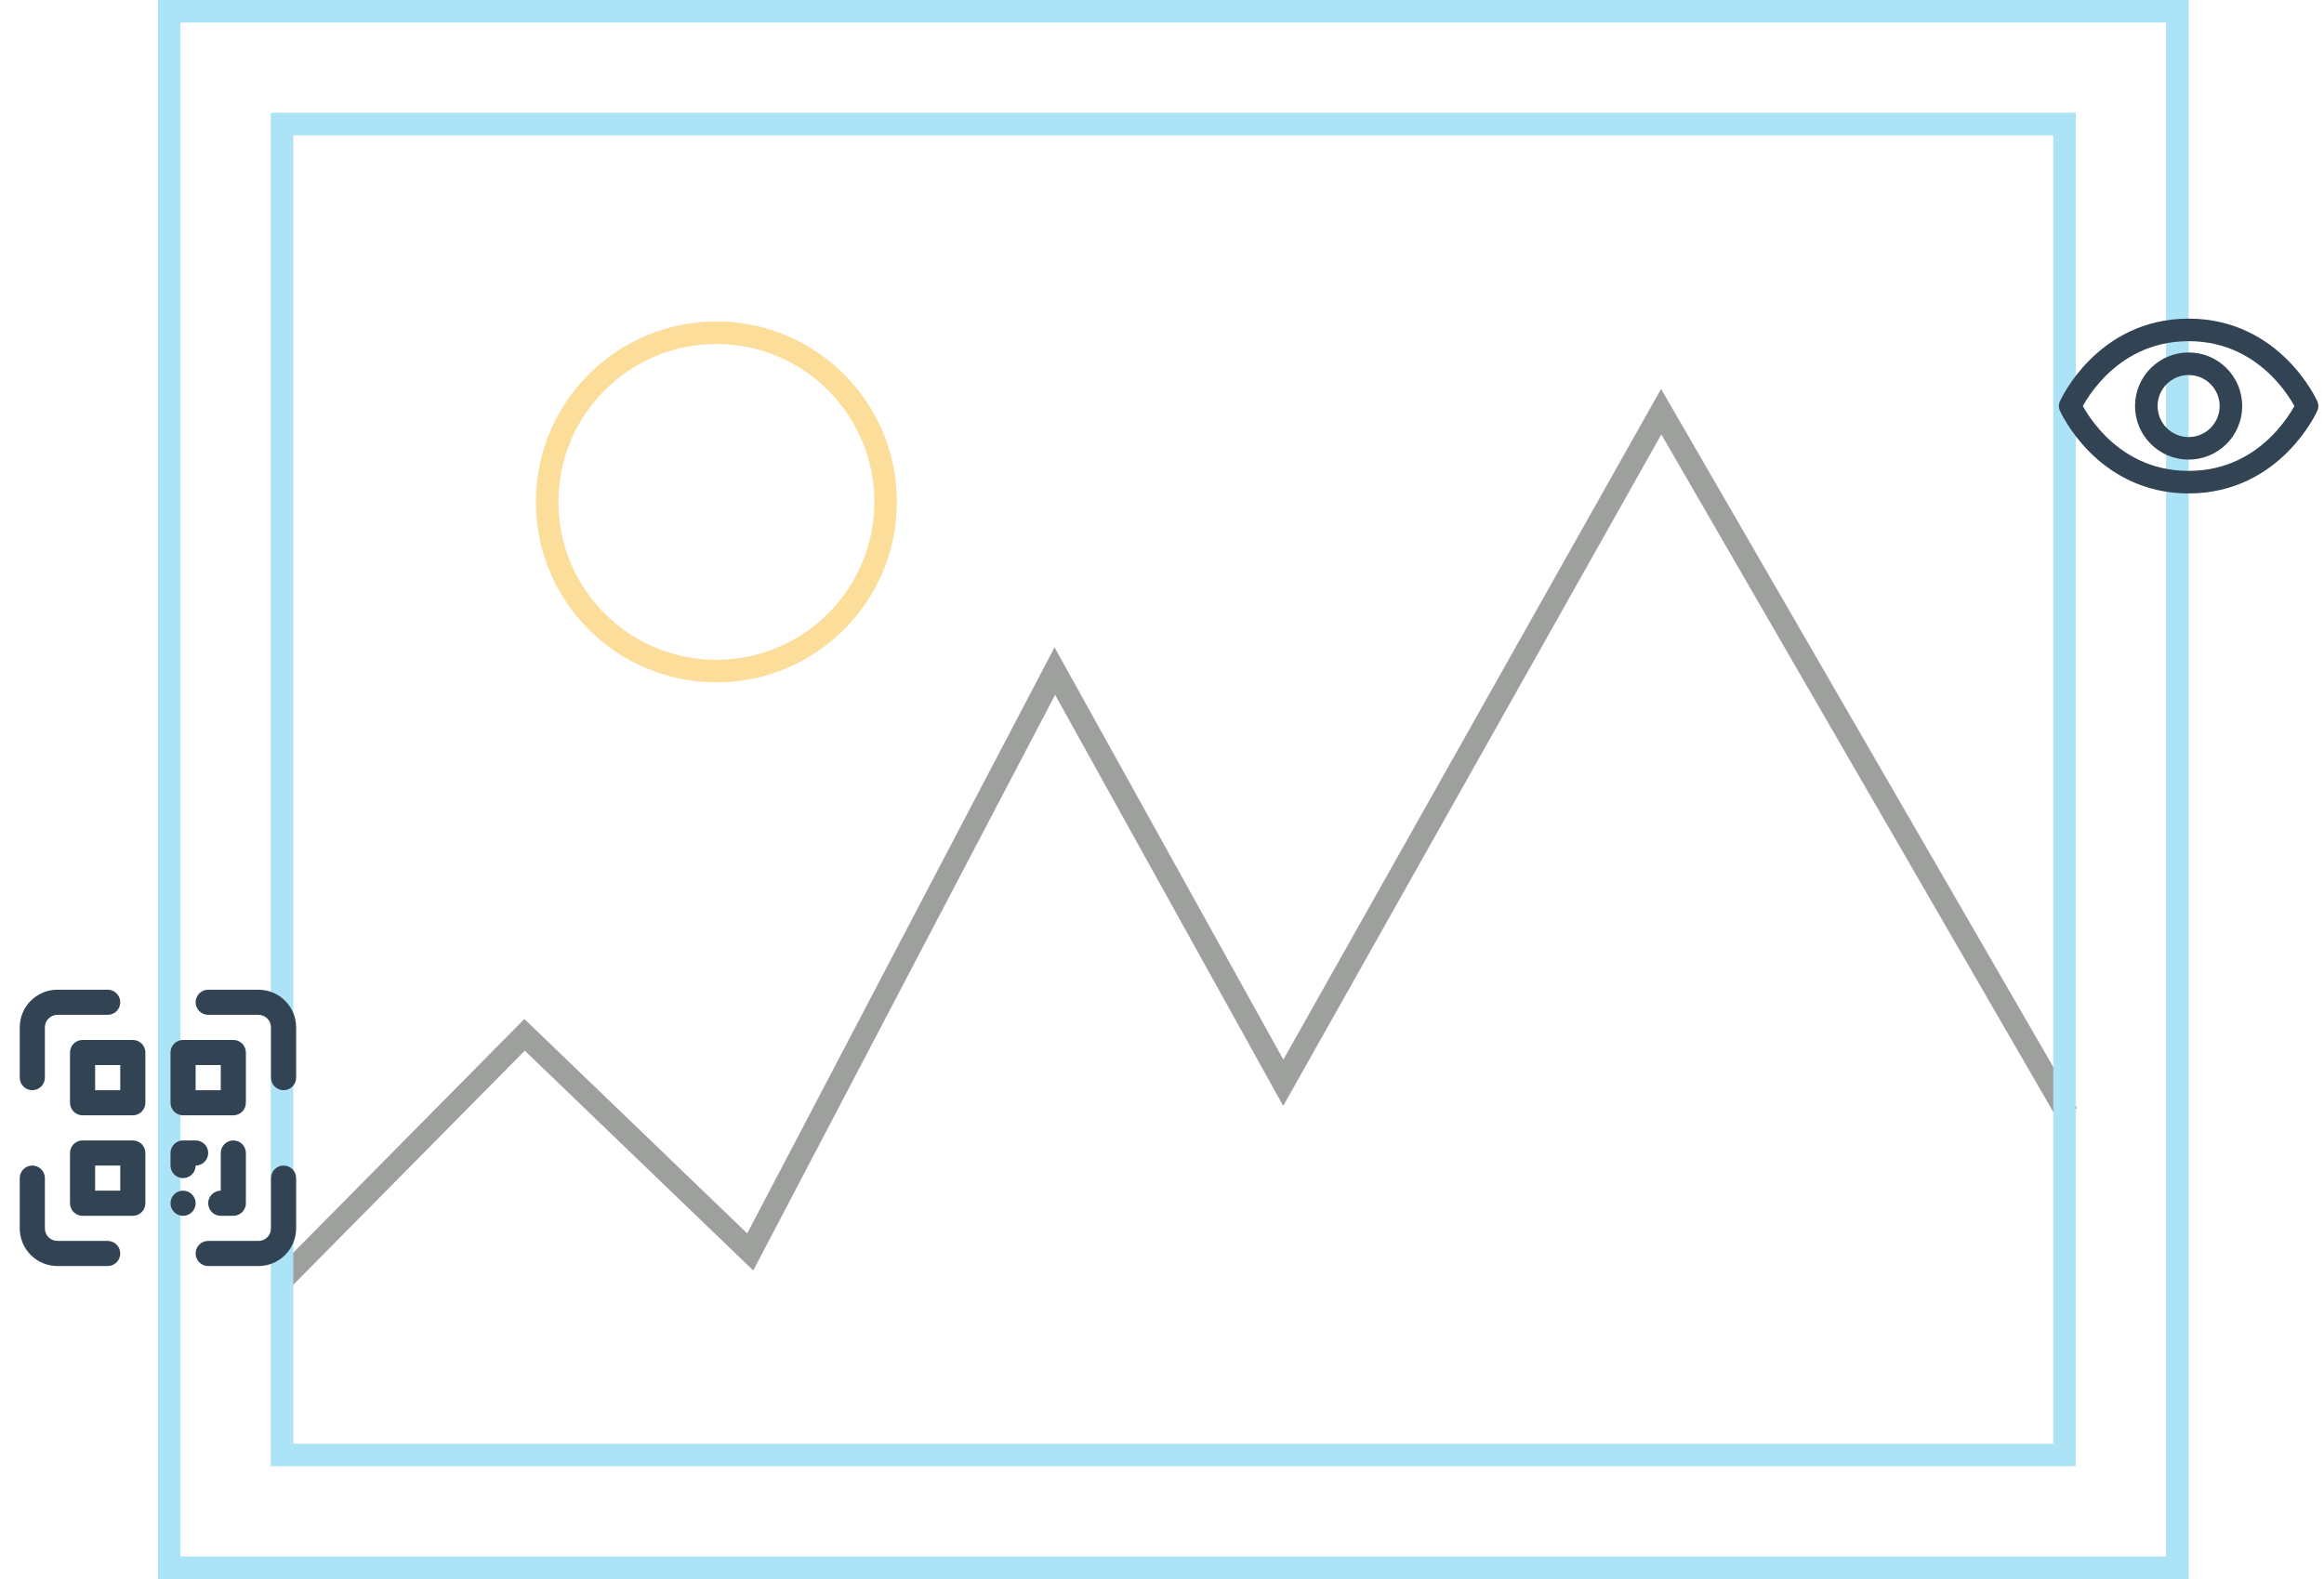 <svg width="412" height="280" viewBox="0 0 412 280" fill="none" xmlns="http://www.w3.org/2000/svg">
    <path d="M49.5 227.5L93 183.5L133 222L187 119L227.5 192L294.5 73L366.5 197.5" stroke="#9DA09D" stroke-width="4"/>
    <rect x="30" y="2" width="356" height="276" stroke="#ACE3F7" stroke-width="4"/>
    <rect x="50" y="22" width="316" height="236" stroke="#ACE3F7" stroke-width="4"/>
    <circle cx="127" cy="89" r="30" stroke="#FDDD9A" stroke-width="4"/>
    <g clip-path="url(#clip0_0_1)">
        <path d="M388 58.5C373 58.5 367 72 367 72C367 72 373 85.5 388 85.5C403 85.5 409 72 409 72C409 72 403 58.5 388 58.5Z" stroke="#324354" stroke-width="4" stroke-linecap="round" stroke-linejoin="round"/>
        <path d="M388 79.5C392.142 79.5 395.5 76.142 395.5 72C395.5 67.858 392.142 64.5 388 64.5C383.858 64.5 380.5 67.858 380.5 72C380.5 76.142 383.858 79.5 388 79.5Z" stroke="#324354" stroke-width="4" stroke-linecap="round" stroke-linejoin="round"/>
    </g>
    <path d="M19.091 220.045H10.182C9.591 220.045 9.025 219.811 8.607 219.393C8.189 218.975 7.955 218.409 7.955 217.818V208.909C7.955 208.318 7.72 207.752 7.302 207.334C6.885 206.916 6.318 206.682 5.727 206.682C5.137 206.682 4.57 206.916 4.152 207.334C3.735 207.752 3.5 208.318 3.5 208.909V217.818C3.5 219.59 4.204 221.29 5.457 222.543C6.71 223.796 8.41 224.5 10.182 224.5H19.091C19.682 224.5 20.248 224.265 20.666 223.848C21.084 223.43 21.318 222.863 21.318 222.273C21.318 221.682 21.084 221.116 20.666 220.698C20.248 220.28 19.682 220.045 19.091 220.045ZM50.273 206.682C49.682 206.682 49.115 206.916 48.698 207.334C48.28 207.752 48.045 208.318 48.045 208.909V217.818C48.045 218.409 47.811 218.975 47.393 219.393C46.975 219.811 46.409 220.045 45.818 220.045H36.909C36.318 220.045 35.752 220.28 35.334 220.698C34.916 221.116 34.682 221.682 34.682 222.273C34.682 222.863 34.916 223.43 35.334 223.848C35.752 224.265 36.318 224.5 36.909 224.5H45.818C47.59 224.5 49.29 223.796 50.543 222.543C51.796 221.29 52.5 219.59 52.5 217.818V208.909C52.5 208.318 52.265 207.752 51.848 207.334C51.43 206.916 50.863 206.682 50.273 206.682ZM45.818 175.5H36.909C36.318 175.5 35.752 175.735 35.334 176.152C34.916 176.57 34.682 177.137 34.682 177.727C34.682 178.318 34.916 178.884 35.334 179.302C35.752 179.72 36.318 179.955 36.909 179.955H45.818C46.409 179.955 46.975 180.189 47.393 180.607C47.811 181.025 48.045 181.591 48.045 182.182V191.091C48.045 191.682 48.28 192.248 48.698 192.666C49.115 193.084 49.682 193.318 50.273 193.318C50.863 193.318 51.43 193.084 51.848 192.666C52.265 192.248 52.5 191.682 52.5 191.091V182.182C52.5 180.41 51.796 178.71 50.543 177.457C49.29 176.204 47.59 175.5 45.818 175.5ZM5.727 193.318C6.318 193.318 6.885 193.084 7.302 192.666C7.72 192.248 7.955 191.682 7.955 191.091V182.182C7.955 181.591 8.189 181.025 8.607 180.607C9.025 180.189 9.591 179.955 10.182 179.955H19.091C19.682 179.955 20.248 179.72 20.666 179.302C21.084 178.884 21.318 178.318 21.318 177.727C21.318 177.137 21.084 176.57 20.666 176.152C20.248 175.735 19.682 175.5 19.091 175.5H10.182C8.41 175.5 6.71 176.204 5.457 177.457C4.204 178.71 3.5 180.41 3.5 182.182V191.091C3.5 191.682 3.735 192.248 4.152 192.666C4.57 193.084 5.137 193.318 5.727 193.318ZM23.546 184.409H14.636C14.046 184.409 13.479 184.644 13.061 185.061C12.644 185.479 12.409 186.046 12.409 186.636V195.545C12.409 196.136 12.644 196.703 13.061 197.12C13.479 197.538 14.046 197.773 14.636 197.773H23.546C24.136 197.773 24.703 197.538 25.12 197.12C25.538 196.703 25.773 196.136 25.773 195.545V186.636C25.773 186.046 25.538 185.479 25.12 185.061C24.703 184.644 24.136 184.409 23.546 184.409ZM21.318 193.318H16.864V188.864H21.318V193.318ZM32.455 197.773H41.364C41.954 197.773 42.521 197.538 42.939 197.12C43.356 196.703 43.591 196.136 43.591 195.545V186.636C43.591 186.046 43.356 185.479 42.939 185.061C42.521 184.644 41.954 184.409 41.364 184.409H32.455C31.864 184.409 31.297 184.644 30.88 185.061C30.462 185.479 30.227 186.046 30.227 186.636V195.545C30.227 196.136 30.462 196.703 30.88 197.12C31.297 197.538 31.864 197.773 32.455 197.773ZM34.682 188.864H39.136V193.318H34.682V188.864ZM23.546 202.227H14.636C14.046 202.227 13.479 202.462 13.061 202.88C12.644 203.297 12.409 203.864 12.409 204.455V213.364C12.409 213.954 12.644 214.521 13.061 214.939C13.479 215.356 14.046 215.591 14.636 215.591H23.546C24.136 215.591 24.703 215.356 25.12 214.939C25.538 214.521 25.773 213.954 25.773 213.364V204.455C25.773 203.864 25.538 203.297 25.12 202.88C24.703 202.462 24.136 202.227 23.546 202.227ZM21.318 211.136H16.864V206.682H21.318V211.136ZM32.455 208.909C33.045 208.909 33.612 208.674 34.029 208.257C34.447 207.839 34.682 207.273 34.682 206.682C35.273 206.682 35.839 206.447 36.257 206.029C36.674 205.612 36.909 205.045 36.909 204.455C36.909 203.864 36.674 203.297 36.257 202.88C35.839 202.462 35.273 202.227 34.682 202.227H32.455C31.864 202.227 31.297 202.462 30.88 202.88C30.462 203.297 30.227 203.864 30.227 204.455V206.682C30.227 207.273 30.462 207.839 30.88 208.257C31.297 208.674 31.864 208.909 32.455 208.909ZM41.364 202.227C40.773 202.227 40.206 202.462 39.789 202.88C39.371 203.297 39.136 203.864 39.136 204.455V211.136C38.546 211.136 37.979 211.371 37.561 211.789C37.144 212.206 36.909 212.773 36.909 213.364C36.909 213.954 37.144 214.521 37.561 214.939C37.979 215.356 38.546 215.591 39.136 215.591H41.364C41.954 215.591 42.521 215.356 42.939 214.939C43.356 214.521 43.591 213.954 43.591 213.364V204.455C43.591 203.864 43.356 203.297 42.939 202.88C42.521 202.462 41.954 202.227 41.364 202.227ZM32.455 211.136C32.014 211.136 31.583 211.267 31.217 211.512C30.851 211.756 30.565 212.104 30.397 212.511C30.228 212.918 30.184 213.366 30.27 213.798C30.356 214.23 30.568 214.627 30.88 214.939C31.191 215.25 31.588 215.462 32.02 215.548C32.452 215.634 32.9 215.59 33.307 215.421C33.714 215.253 34.062 214.967 34.306 214.601C34.551 214.235 34.682 213.804 34.682 213.364C34.682 212.773 34.447 212.206 34.029 211.789C33.612 211.371 33.045 211.136 32.455 211.136Z" fill="#324354"/>
    <defs>
        <clipPath id="clip0_0_1">
            <rect width="48" height="48" fill="white" transform="translate(364 48)"/>
        </clipPath>
    </defs>
</svg>
